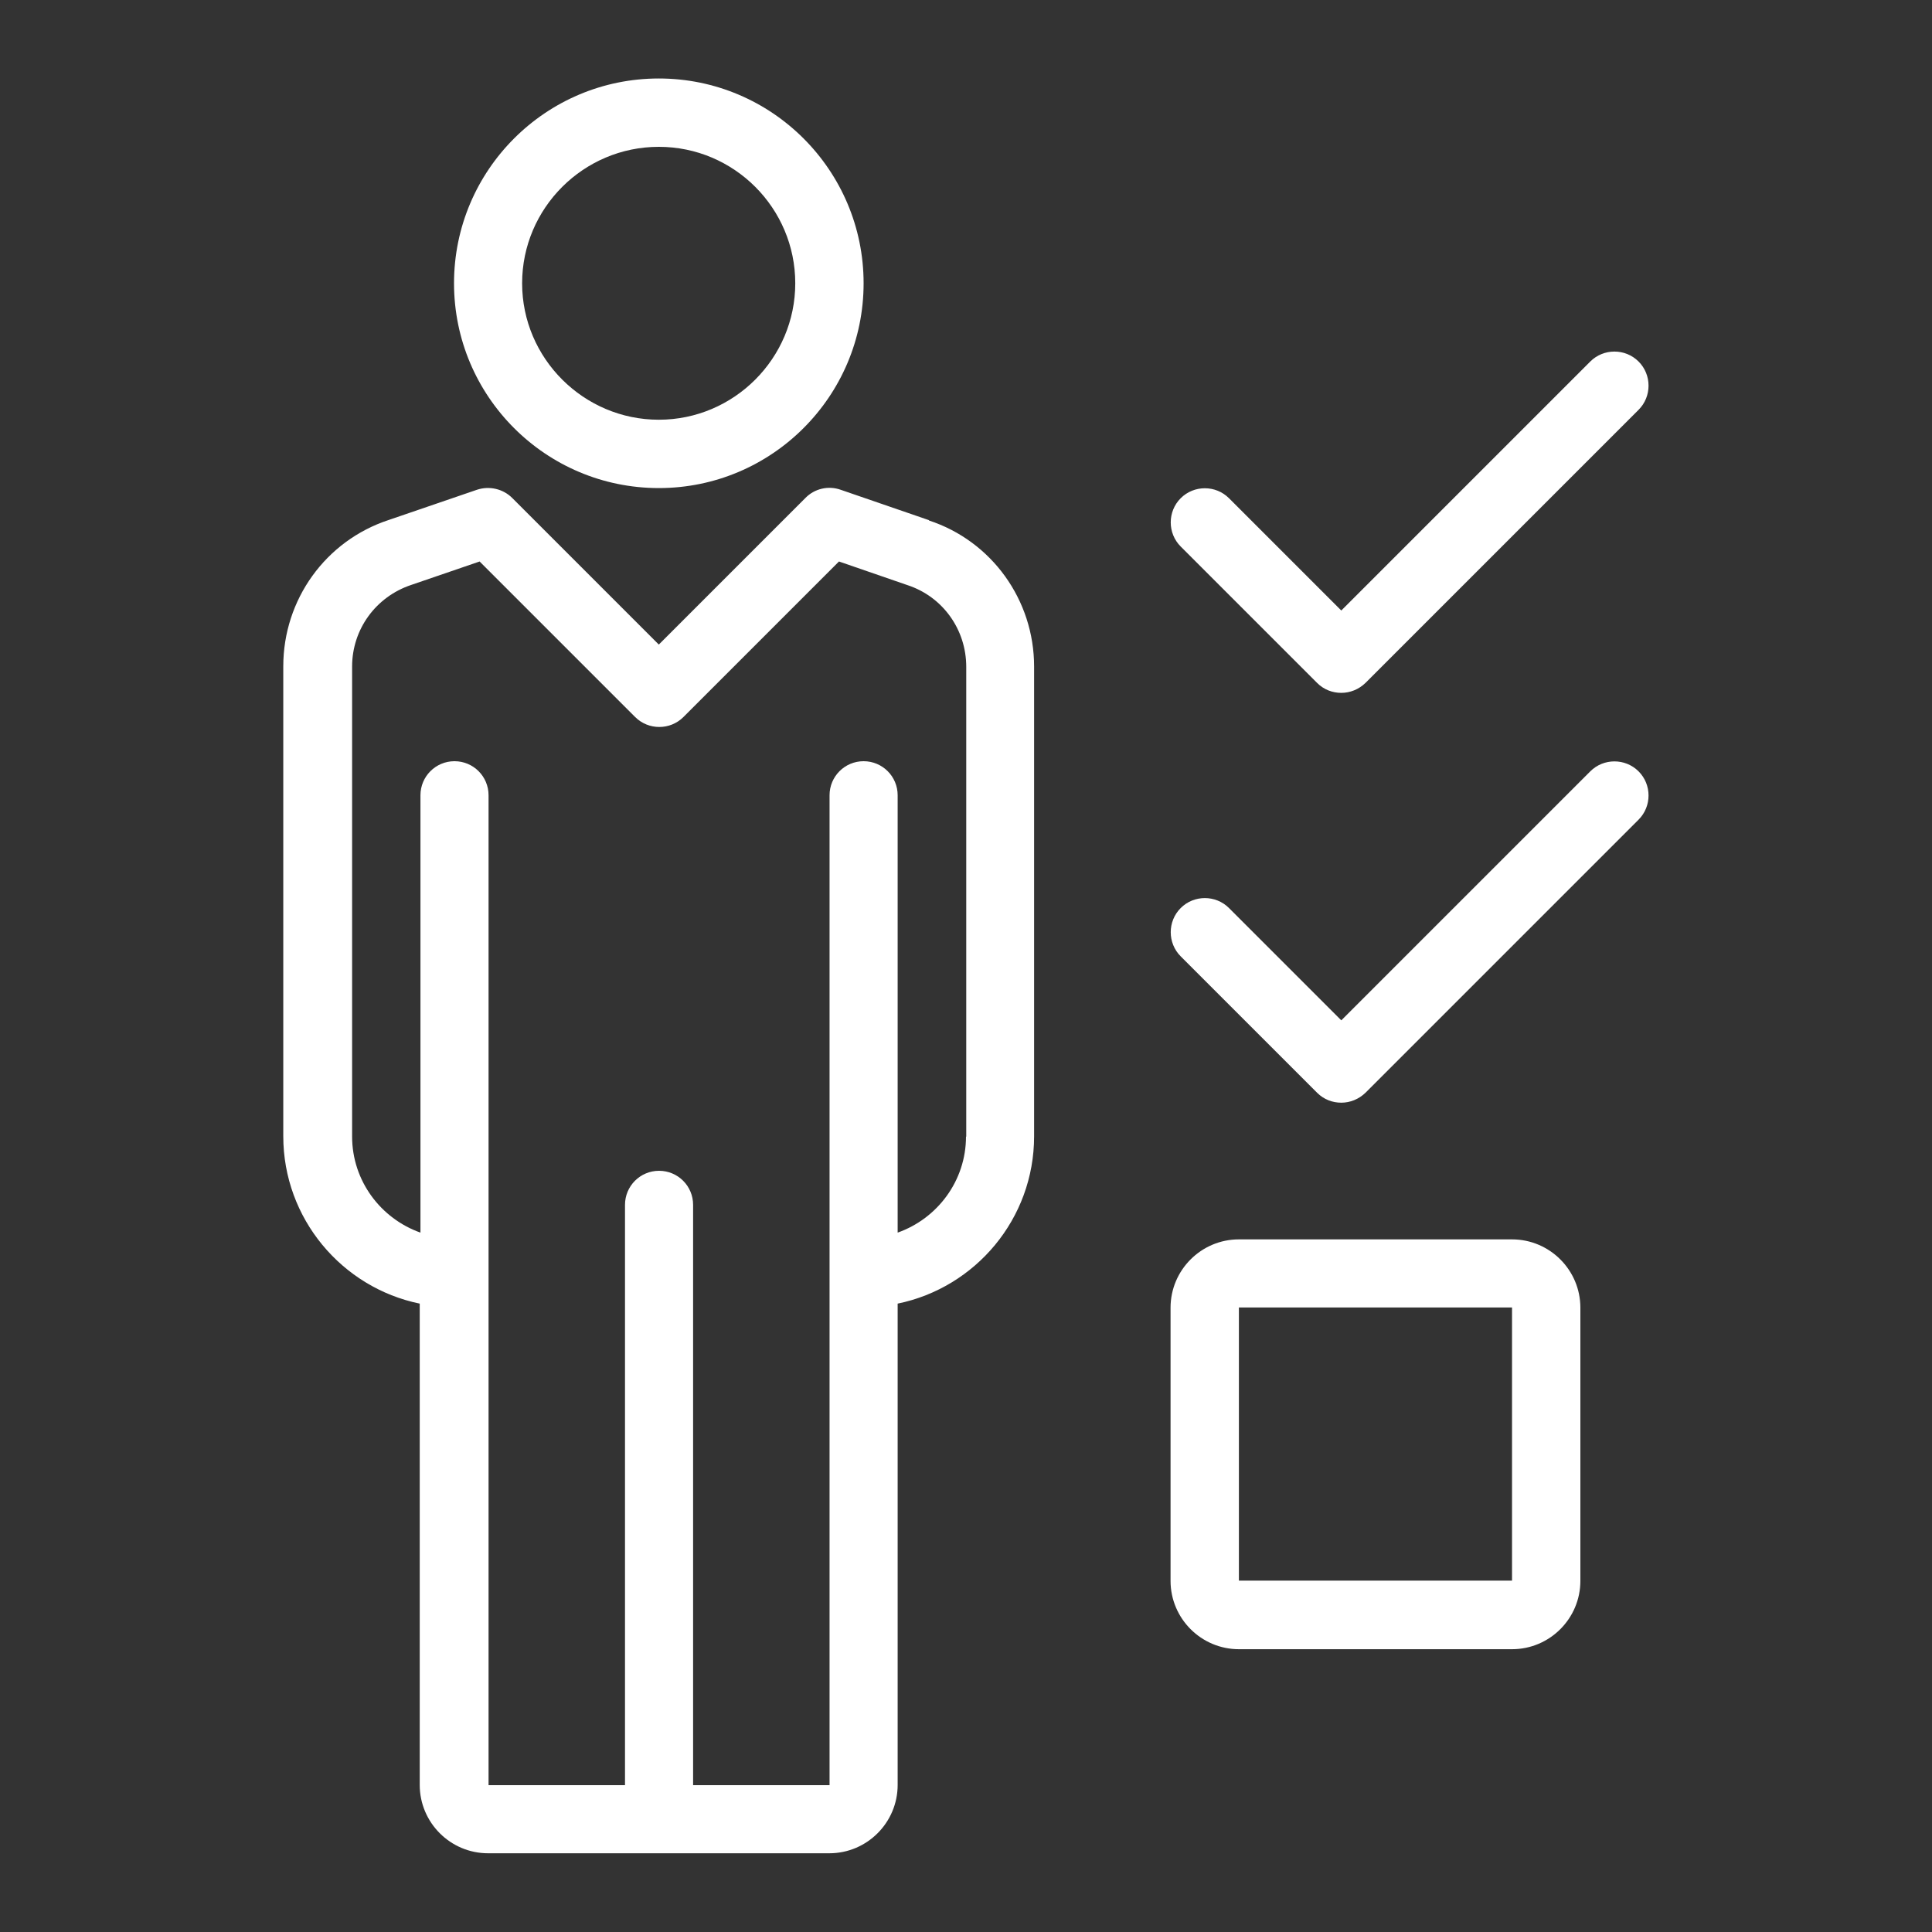 <?xml version="1.0" encoding="UTF-8"?><svg id="Layer_1" xmlns="http://www.w3.org/2000/svg" xmlns:xlink="http://www.w3.org/1999/xlink" viewBox="0 0 80 80"><rect x="0" y="0" width="80" height="80" fill="#333333" stroke="none"/><defs><clipPath id="clippath"><rect x="11.73" y="3.25" width="56.54" height="73.5" style="fill:none;"/></clipPath></defs><g style="clip-path:url(#clippath);"><path d="M27.28,6.08c3.12,0,5.65,2.54,5.65,5.65s-2.54,5.65-5.65,5.65-5.66-2.54-5.66-5.65,2.54-5.65,5.66-5.65m0,14.13c4.68,0,8.48-3.8,8.48-8.48S31.96,3.25,27.28,3.25s-8.48,3.8-8.48,8.48,3.8,8.48,8.48,8.48m12.72,26.85c0,1.84-1.19,3.4-2.83,3.98v-18.11c0-.78-.63-1.41-1.41-1.41s-1.41,.63-1.41,1.41v40.99h-5.65v-24.03c0-.78-.63-1.41-1.41-1.41s-1.41,.63-1.41,1.41v24.03h-5.65V32.93c0-.78-.63-1.41-1.41-1.41s-1.41,.63-1.41,1.41v18.11c-1.64-.58-2.83-2.14-2.83-3.98V27.6c0-1.54,.98-2.89,2.45-3.38l2.83-.97,6.44,6.44c.55,.55,1.45,.55,2,0l6.44-6.44,2.84,.98c1.46,.48,2.43,1.84,2.43,3.38v19.46Zm-1.53-25.52l-3.66-1.26c-.51-.18-1.08-.05-1.46,.34l-6.07,6.07-6.07-6.07c-.38-.38-.95-.51-1.46-.34l-3.65,1.25c-2.62,.86-4.37,3.3-4.37,6.06v19.46c0,3.41,2.43,6.27,5.65,6.93v19.93c0,1.56,1.27,2.83,2.83,2.83h14.13c1.56,0,2.83-1.27,2.83-2.83v-19.93c3.22-.66,5.65-3.51,5.65-6.93V27.6c0-2.76-1.76-5.2-4.36-6.05m16.08,6.73c.28,.28,.64,.41,1,.41s.72-.14,1-.41l11.31-11.31c.55-.55,.55-1.45,0-2-.55-.55-1.45-.55-2,0l-10.31,10.31-4.65-4.65c-.55-.55-1.45-.55-2,0-.55,.55-.55,1.45,0,2l5.65,5.65Zm11.31,3.66l-10.31,10.31-4.65-4.65c-.55-.55-1.45-.55-2,0-.55,.55-.55,1.45,0,2l5.65,5.65c.28,.28,.64,.41,1,.41s.72-.14,1-.41l11.31-11.31c.55-.55,.55-1.45,0-2-.55-.55-1.45-.55-2,0m-14.55,33.51v-11.31h11.31v11.31h-11.31Zm11.31-14.13h-11.31c-1.56,0-2.83,1.27-2.83,2.83v11.31c0,1.56,1.27,2.83,2.83,2.83h11.31c1.56,0,2.83-1.27,2.83-2.83v-11.31c0-1.56-1.27-2.83-2.83-2.83" style="fill:#fff;"/></g></svg>